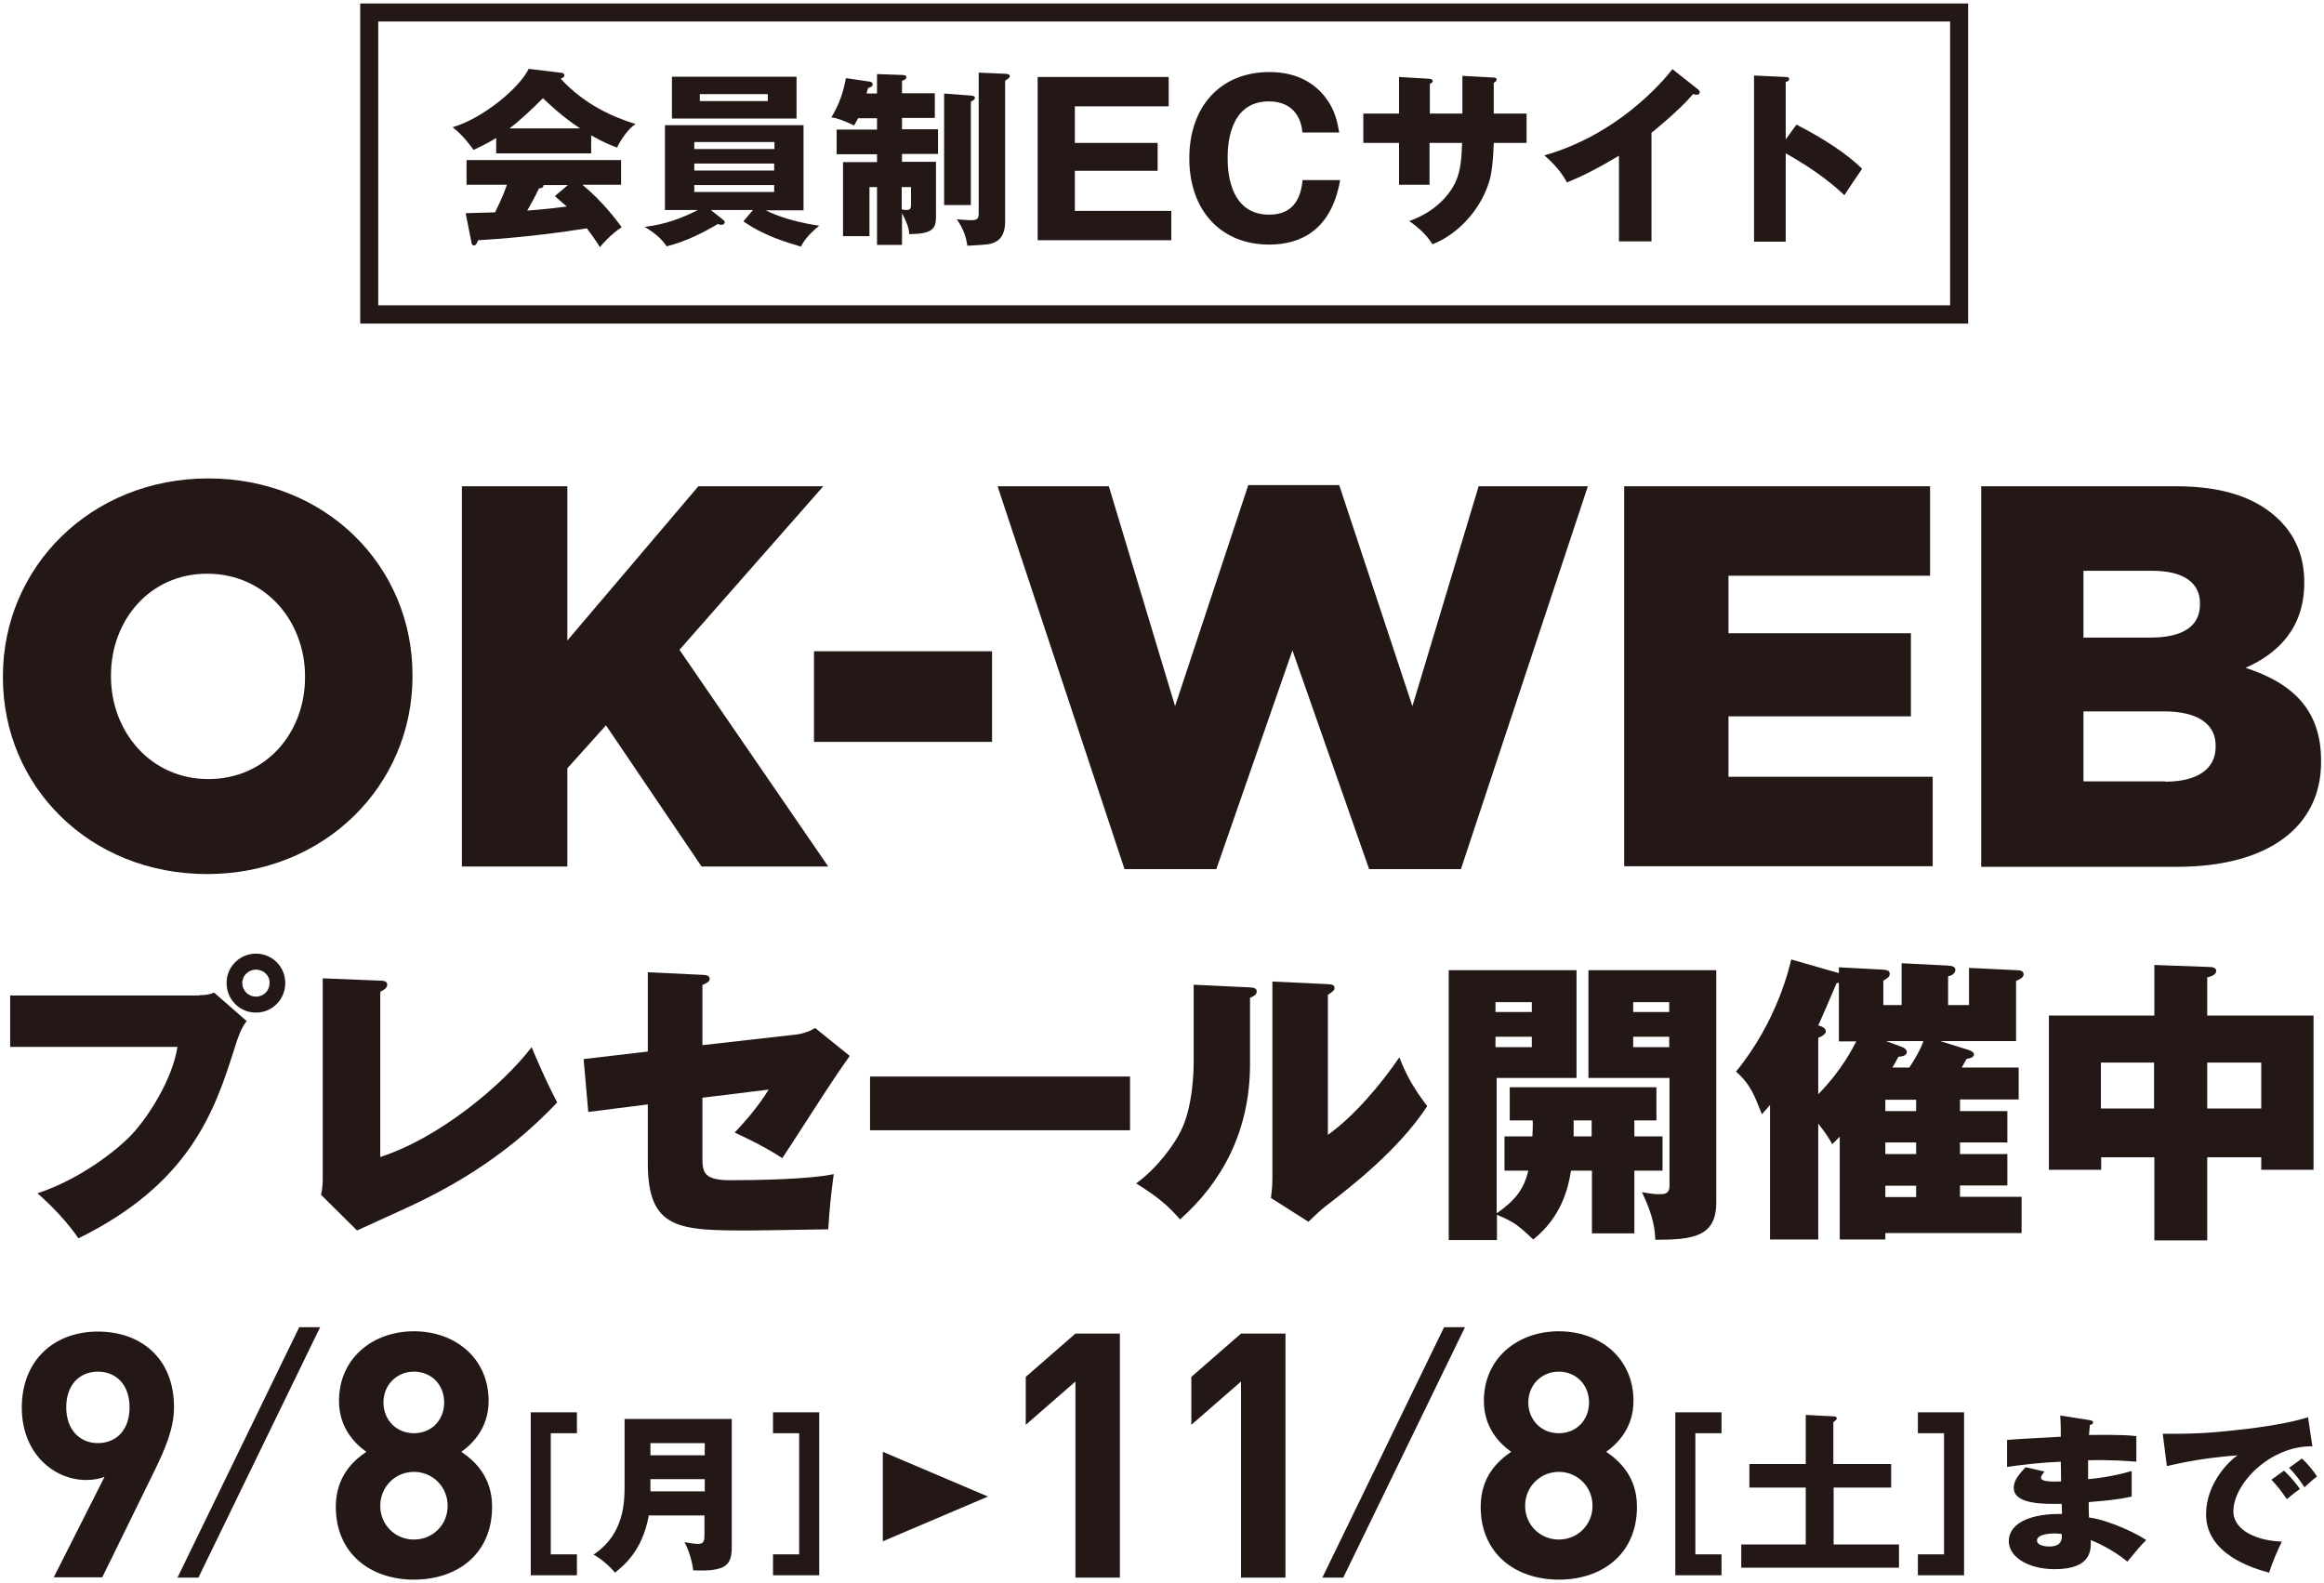 <?xml version="1.0" encoding="utf-8"?>
<!-- Generator: Adobe Illustrator 26.0.3, SVG Export Plug-In . SVG Version: 6.00 Build 0)  -->
<svg version="1.1" id="レイヤー_1" xmlns="http://www.w3.org/2000/svg" xmlns:xlink="http://www.w3.org/1999/xlink" x="0px"
	 y="0px" width="800px" height="545px" viewBox="0 0 800 545" style="enable-background:new 0 0 800 545;" xml:space="preserve">
<style type="text/css">
	.st0{fill:#231815;}
</style>
<g>
	<g>
		<path class="st0" d="M1,233.2v-0.4c0-37.6,30.3-68.1,70.7-68.1c40.4,0,70.3,30.1,70.3,67.7v0.4c0,37.6-30.3,68.1-70.7,68.1
			C30.9,300.9,1,270.8,1,233.2z M105,233.2v-0.4c0-18.9-13.6-35.3-33.7-35.3c-19.8,0-33.1,16.1-33.1,35v0.4
			c0,18.9,13.6,35.3,33.5,35.3C91.7,268.2,105,252.1,105,233.2z"/>
		<path class="st0" d="M159,167.4h36.3v53.1l45.1-53.1h43l-49.5,56.3l51.2,74.6h-43.6l-32.9-48.6l-13.3,14.8v33.8H159V167.4z"/>
		<path class="st0" d="M280.2,224.2h61.3v31.2h-61.3V224.2z"/>
		<path class="st0" d="M343.4,167.4h38.3l22.8,75.7l25.2-76.1H461l25.2,76.1l22.8-75.7h37.6l-43.7,131.8h-31.6l-26.4-75.3
			l-26.2,75.3h-31.6L343.4,167.4z"/>
		<path class="st0" d="M559.1,167.4h105.3v30.8H595V218h62.8v28.6H595v20.8h70.3v30.8H559.1V167.4z"/>
		<path class="st0" d="M682,167.4h67.1c16.5,0,28,4.1,35.7,11.8c5.2,5.2,8.4,12.2,8.4,21.1v0.4c0,15.1-8.6,24.1-20.2,29.2
			c15.9,5.2,26,14.2,26,32v0.4c0,22.4-18.3,36.1-49.5,36.1H682V167.4z M740.1,219.5c11,0,17.2-3.7,17.2-11.4v-0.4
			c0-7.1-5.6-11.2-16.5-11.2h-23.6v23H740.1z M745.3,269.1c11,0,17.4-4.3,17.4-12v-0.4c0-7.1-5.6-11.8-17.8-11.8h-27.7v24.1H745.3z"
			/>
	</g>
	<g>
		<path class="st0" d="M68.6,342.6c2.8,0,3.9-0.4,5.1-0.9l11.2,9.8c-2.2,3-3,5.7-4.3,9.8c-6.7,21.2-15.3,46.2-53.6,65
			c-3.5-5.1-8.4-10.5-14.1-15.5c15.2-5,28.1-15.5,32.6-20.4c5-5.3,13.7-18.2,15.6-30H3.5v-17.7H68.6z M88.1,348.6
			c-5.6,0-10.1-4.5-10.1-10.2c0-5.6,4.5-10.1,10.1-10.1c5.6,0,10.1,4.5,10.1,10.1C98.2,344.1,93.7,348.6,88.1,348.6z M88.1,333.8
			c-2.6,0-4.7,2.1-4.7,4.6c0,2.7,2.2,4.7,4.7,4.7c2.7,0,4.7-2.1,4.7-4.7C92.9,335.9,90.8,333.8,88.1,333.8z"/>
		<path class="st0" d="M130.9,337.6c1,0,2.4,0.1,2.4,1.4c0,1.2-1.5,2-2.4,2.4v56.9c20-6.4,41.9-24.5,52.1-37.8
			c2.1,4.9,4.7,11.2,8.8,19c-19,20.3-40,30.8-51.8,36.3c-2.8,1.3-14.7,6.7-17.1,7.8l-12.4-12.3c0.5-1.9,0.6-4,0.6-5.6v-68.9
			L130.9,337.6z"/>
		<path class="st0" d="M223,334.7l18.8,0.9c0.9,0,2.5,0.1,2.5,1.4c0,1.1-1.5,1.6-2.5,2.1v20.7l31.8-3.6c2.3-0.2,4.9-1,7-2.3
			l11.9,9.6c-0.7,1-3.9,5.6-4.5,6.5c-3.1,4.5-16,24.7-18.7,28.7c-6.6-4.3-13.8-7.6-16.4-8.8c3.1-3.3,7.9-8.6,11.7-14.8l-22.8,2.8
			v21.1c0,4.7,0.8,7.3,9.5,7.3c8.9,0,27.5-0.3,35.7-2.1c-1,7.5-1.4,11.4-1.9,19c-20.8,0.3-23,0.4-27,0.4c-24.3,0-35.1-0.2-35.1-23.2
			v-20.2l-20.5,2.6l-1.6-18.2L223,362V334.7z"/>
		<path class="st0" d="M389,370.6v18.5h-89.5v-18.5H389z"/>
		<path class="st0" d="M430,339.9c1.5,0.1,2.6,0.2,2.6,1.4s-1.1,1.7-2.3,2.2v22.8c0,23.4-9.9,40.9-24.1,53.5c-4.2-4.9-8-8-15.1-12.4
			c7.6-5.5,13.4-13.9,15.4-18.1c4.2-8.4,4.4-20.9,4.4-23.7V339L430,339.9z M457.1,338.8c1.1,0.1,2.3,0.1,2.3,1.3
			c0,0.8-0.4,1.1-2.3,2.4v48.2c9.2-6.6,18.4-17.6,24.6-26.7c2.5,6.3,4.7,10.3,9.6,16.8c-9.8,15-26.2,27.7-35.3,34.7
			c-1.5,1.2-3.4,3-5.6,5.1l-12.9-8.2c0.1-1.1,0.5-3.5,0.5-6.5v-68L457.1,338.8z"/>
		<path class="st0" d="M517.9,403v-11.8h9.6c0.1-1.9,0.2-3.8,0.1-5.5h-7.9v-11.4h50.5v11.4h-7.6v5.5h9.7V403h-9.7v21.6h-14.6V403
			h-7.2c-1,6.3-3.4,16-13,23.7c-5.2-4.9-6.7-6.1-12.5-8.5v8.7h-16.6V334h44v37.1h-27.5v46.6c6.5-4.5,9.4-8.4,10.9-14.7H517.9z
			 M527.3,348.4V345h-12.5v3.4H527.3z M514.8,356.9v3.6h12.5v-3.6H514.8z M547.9,385.7h-6.2v5.5h6.2V385.7z M590.8,334v80
			c0,11.9-8.3,12.8-21,12.8c-0.1-2.9-0.4-7.8-4.6-16.4c4,0.7,4.5,0.7,6.1,0.7c1.5,0,3.4,0,3.4-2.9v-37.1h-27.9V334H590.8z
			 M574.6,348.4V345h-12.4v3.4H574.6z M562.2,356.9v3.6h12.4v-3.6H562.2z"/>
		<path class="st0" d="M674.7,378.6v3.9H691v10.8h-16.3v4H691v10.8h-16.3v3.9h21.2v12.5H649v2.2h-15.7v-35.4
			c-1.2,1.2-1.3,1.4-2.6,2.6c-1-1.9-2-3.5-4.8-7.1v39.9h-16.6v-46.3c-1,1.2-1.5,1.7-2.8,3.2c-2.5-6.2-3.7-10.1-8.9-14.7
			c14.4-17.6,18.5-36.5,19-38.6L633,335V333l15.1,0.8c1.4,0.1,2.4,0.3,2.4,1.4c0,1-0.5,1.4-2.2,2.4v8.4h6.3v-14.4l15.9,0.8
			c1.5,0.1,2.6,0.4,2.6,1.4c0,1-0.8,2-2.5,2.3v9.9h7.2v-12.8l16.5,0.8c0.7,0,2.3,0.1,2.3,1.4c0,0.9-0.9,1.6-2.6,2.3v20.7h-26.1
			l9.9,3.1c0.9,0.3,1.7,0.8,1.7,1.5c0,1.1-1.6,1.4-2.5,1.5c-0.7,1.2-1,1.7-1.7,3h19.6v11H674.7z M625.9,376.7
			c8.2-8.4,11.7-15.6,13.1-18.2h-6v-20.2c-0.3,0.1-0.4,0.1-0.8,0.2c-0.9,2.1-5.2,12.2-6.3,14.5c1.3,0.3,2.6,1,2.6,2
			c0,1-1.2,1.7-2.6,2.3V376.7z M649,378.6v3.9h10.6v-3.9H649z M649,393.3v4h10.6v-4H649z M659.6,412.1v-3.9H649v3.9H659.6z
			 M657.2,367.6c2-3.1,3.9-6.2,4.9-9.2h-12.8l5.6,2.1c0.6,0.2,1.5,0.9,1.5,1.6c0,1.3-1.5,1.6-2.9,1.7c-0.3,0.6-1.7,3.2-2.1,3.7
			H657.2z"/>
		<path class="st0" d="M759.8,427h-18.2v-28.6h-18.3v4.3h-18v-53.1h36.3v-17.4l19.3,0.7c0.3,0,2,0.1,2,1.3c0,1.3-1.5,1.9-3.1,2.3
			v13.1h36.6v53.1h-18v-4.3h-18.6V427z M741.5,365.8h-18.3v15.8h18.3V365.8z M759.8,381.6h18.6v-15.8h-18.6V381.6z"/>
	</g>
	<g>
		<g>
			<path class="st0" d="M203.6,52.8h-32.8v-5.3c-1.3,0.8-3.8,2.3-7.8,4.1c-0.8-1.1-3.5-5-7.2-7.8c9.8-2.8,22.7-13,26.2-20.1
				l11.5,1.4c0.4,0.1,0.8,0.3,0.8,0.8c0,0.7-0.8,1-1.3,1.2c8.2,8.9,18,13.2,25.8,15.6c-3.4,2.1-6.3,7.8-6.4,8.1
				c-1.4-0.5-4.7-1.8-8.9-4.2V52.8z M160.3,73.4c1.9-0.1,4.4-0.1,10.1-0.3c2.4-4.7,3.5-7.8,4.1-9.5h-13.9v-8.5h53.2v8.5h-13.3
				c7.2,6,11.7,12.2,13.5,14.6c-4,2.7-6.7,5.9-7.5,6.9c-0.8-1.4-2.3-3.6-4.5-6.5c-7.4,1.2-21.8,3.2-37.4,4.1
				c-0.5,1.2-0.8,1.8-1.5,1.8c-0.5,0-0.8-0.6-0.8-1L160.3,73.4z M199.7,44.2c-6.3-4.1-11-8.7-12.8-10.4c-3.8,3.8-7.8,7.6-11.5,10.4
				H199.7z M195.5,63.7h-8.4c0,0.6-0.2,1-1.6,1.2c-1.2,2.6-2.6,5.1-4,7.6c6.5-0.5,10.4-1,13.6-1.4c-1.8-1.6-2.8-2.5-4.1-3.6
				L195.5,63.7z"/>
			<path class="st0" d="M259.2,72.3h-14.5l4,3.2c0.4,0.3,0.8,0.6,0.8,1c0,0.3-0.3,0.9-1.3,0.9c-0.4,0-0.6-0.1-1.1-0.3
				c-3.8,2.3-10.4,5.9-17.6,7.7c-1.9-2.7-3.8-4.4-7.6-6.7c3.2-0.4,9.7-1.3,18.3-5.8h-11.3V43.1h47.7v29.3h-13
				c1,0.5,6.8,3.6,18.4,5.3c-4.5,3.7-5.6,5.9-6.3,7.2c-5.4-1.6-13-3.9-19.8-8.7L259.2,72.3z M274.2,26.4v14.4h-42.9V26.4H274.2z
				 M266.6,51.3v-2.4H239v2.4H266.6z M239,56.3v2.4h27.5v-2.4H239z M239,63.7v2.4h27.5v-2.4H239z M240.9,32.4v2.4h23.4v-2.4H240.9z"
				/>
			<path class="st0" d="M301.9,32.2v-6.7l8.6,0.3c0.9,0.1,1.5,0.1,1.5,0.8c0,0.6-0.7,1-1.5,1.2v4.3h11.3v8.5h-11.3v3.9h12.4v8.5
				h-12.4v2.7h11.7v18.8c0,4.3-1.2,6-9.2,6.1c-0.1-2.4-1.3-5-2.5-7.2v10.9h-8.6V64.4h-2.6v16.9h-9.1V55.8h11.7v-2.7H288v-8.5h13.9
				v-3.9h-6.5c-0.5,0.9-0.8,1.5-1.4,2.5c-0.8-0.4-5.1-2.5-7.8-2.8c2.9-4.9,4.1-8.8,5-13.5l8.2,1.2c0.6,0.1,1,0.4,1,0.9
				c0,0.8-0.8,1.1-1.6,1.3c-0.2,0.7-0.4,1.4-0.5,1.9H301.9z M310.4,72.1c1,0.2,1.6,0.2,1.7,0.2c1.5,0,1.5-0.9,1.5-2.1v-5.8h-3.2
				V72.1z M334.2,32.9c1,0.1,1.4,0.3,1.4,0.8c0,0.5-0.5,0.8-1.4,1.3v35.6H325V32.2L334.2,32.9z M346,25.4c0.5,0,1.6,0.1,1.6,0.8
				c0,0.6-0.7,1-1.6,1.6V76c0,1.5,0,5.5-3.2,7.2c-1.9,1-2.8,1-9.8,1.4c-0.5-3.3-1.3-5.6-3.6-9.1c0.7,0.1,4.1,0.3,4.7,0.3
				c2.4,0,2.8-0.5,2.8-2.4V25L346,25.4z"/>
			<path class="st0" d="M403.2,72.6v10.1h-46V26.5h45.1v10.1h-32.3v12.6h28.5v9.6h-28.5v13.8H403.2z"/>
			<path class="st0" d="M461.3,62.1c-3.1,17.6-14.1,22.1-24.4,22.1c-16.7,0-27.5-11.8-27.5-29.7c0-17.8,10.7-29.7,27.6-29.7
				c10.3,0,16.1,4.6,19.3,8.8c3.4,4.4,4.1,8.7,4.7,12h-12.7c-0.2-4.1-2.6-10.7-11.5-10.7c-14.2,0-14.2,16.3-14.2,19.5
				c0,3.1,0,19.5,14.3,19.5c9.3,0,11-7.1,11.5-11.9H461.3z"/>
			<path class="st0" d="M503.3,26.1l10.9,0.6c0.5,0,1,0.2,1,0.6c0,0.7-0.6,1-1,1.2v10.6h11.3v10.1h-11.3c-0.3,9.8-1.4,13-2,14.6
				c-3,8.6-10.2,16.8-19.1,20.3c-2.5-4.1-6.3-6.8-8-8c11.3-4,15.1-11.7,15.9-13.3c1.9-4.2,2.1-8.4,2.3-13.6h-11.2v14.4h-10.5V49.2
				h-12.3V39.1h12.3V26.5l10.2,0.6c0.6,0.1,1.4,0.1,1.4,0.8c0,0.5-0.5,0.7-1,1v10.2h11.2V26.1z"/>
			<path class="st0" d="M568.4,83.1h-11.1V53.6c-5.8,3.5-11.7,6.7-17.9,9.2c-1.9-3.6-4.8-6.8-7.8-9.3c24.7-7,40.2-24.6,44.1-29.7
				l8.6,6.8c0.4,0.3,0.8,0.6,0.8,1.2s-0.5,0.8-1,0.8c-0.3,0-0.6,0-1.3-0.2c-4.6,5.5-13.9,13-14.3,13.3V83.1z"/>
			<path class="st0" d="M618.4,42.9c9.6,4.9,17.8,10.4,22.6,15.2c-2.9,4.2-3.2,4.7-6.1,9.1c-2.1-2-8.6-8-20.2-14.4v30.4h-10.9V26
				l10.9,0.5c0.5,0,1.2,0.1,1.2,0.7c0,0.6-0.7,0.9-1.2,1v19.8L618.4,42.9z"/>
		</g>
		<path class="st0" d="M671.3,7.4v97.7H130.2V7.4H671.3 M677.5,1.2H124v110.2h553.5V1.2L677.5,1.2z"/>
	</g>
	<g>
		<path class="st0" d="M53,506.7l-17.8,36.3H18.5L36,508.4c-2,0.8-4.2,1.1-6.3,1.1c-11.3,0-22.2-9.3-22.2-24.9
			c0-16.5,11.3-26.2,26.2-26.2c14.9,0,26.2,9.3,26.2,26C59.9,492,56.7,499.1,53,506.7z M33.7,472.2c-6.3,0-10.9,4.5-10.9,12.3
			c0,7.4,4.4,12.3,10.9,12.3c6.3,0,10.9-4.5,10.9-12.3C44.6,476.7,40,472.2,33.7,472.2z"/>
		<path class="st0" d="M68.3,543.1h-7.2l41.9-86.2h7.2L68.3,543.1z"/>
		<path class="st0" d="M142.5,543.8c-14.9,0-26.9-8.9-26.9-25.1c0-10.3,5.9-15.8,10.5-18.9c-4.2-3-9.4-8.5-9.4-17.5
			c0-14.9,11.8-24,25.8-24c14,0,25.7,9.1,25.7,24c0,9-5.2,14.5-9.4,17.5c4.6,3.1,10.6,8.6,10.6,18.9
			C169.4,535,157.4,543.8,142.5,543.8z M142.5,506.7c-6.5,0-11.6,5.2-11.6,11.7c0,6.5,5.1,11.6,11.6,11.6c6.5,0,11.6-5.1,11.6-11.6
			C154.1,511.9,149,506.7,142.5,506.7z M142.5,472.2c-6,0-10.5,4.6-10.5,10.6c0,6.1,4.5,10.6,10.5,10.6c6,0,10.4-4.5,10.4-10.6
			C152.9,476.8,148.6,472.2,142.5,472.2z"/>
		<path class="st0" d="M182.7,542.3v-56.1h15.9v7.2h-9v41.7h9v7.2H182.7z"/>
		<path class="st0" d="M223.3,521.9c-2.2,11.9-8.4,16.9-11.6,19.5c-1.4-1.8-4.8-4.9-7.4-6.2c10.8-7.2,10.7-18.4,10.7-24.3v-22.4
			h36.9v43.7c0,6.4-1.5,8.9-13.3,8.4c-0.2-2.8-1.7-7.6-3-9.7c0.9,0.2,3.4,0.6,4.8,0.6c2,0,2.1-1.2,2.1-3.4v-6.4H223.3z M242.6,501
			v-4.2h-18.7v4.2H242.6z M242.6,513.4v-4.2h-18.7v4.2H242.6z"/>
		<path class="st0" d="M282,486.2v56.1h-15.9v-7.2h9v-41.7h-9v-7.2H282z"/>
		<path class="st0" d="M303.9,530.6v-30.8l36.2,15.4L303.9,530.6z"/>
		<path class="st0" d="M370.2,543.1v-67.5l-17.1,14.9v-16.5l17.1-14.9h15.3v84H370.2z"/>
		<path class="st0" d="M427.2,543.1v-67.5l-17.1,14.9v-16.5l17.1-14.9h15.3v84H427.2z"/>
		<path class="st0" d="M462.4,543.1h-7.2l41.9-86.2h7.2L462.4,543.1z"/>
		<path class="st0" d="M536.6,543.8c-14.9,0-26.9-8.9-26.9-25.1c0-10.3,5.9-15.8,10.5-18.9c-4.2-3-9.4-8.5-9.4-17.5
			c0-14.9,11.8-24,25.8-24c14,0,25.7,9.1,25.7,24c0,9-5.2,14.5-9.4,17.5c4.6,3.1,10.6,8.6,10.6,18.9
			C563.5,535,551.5,543.8,536.6,543.8z M536.6,506.7c-6.5,0-11.6,5.2-11.6,11.7c0,6.5,5.1,11.6,11.6,11.6c6.5,0,11.6-5.1,11.6-11.6
			C548.2,511.9,543.1,506.7,536.6,506.7z M536.6,472.2c-6,0-10.5,4.6-10.5,10.6c0,6.1,4.5,10.6,10.5,10.6c6,0,10.4-4.5,10.4-10.6
			C547,476.8,542.6,472.2,536.6,472.2z"/>
		<path class="st0" d="M576.7,542.3v-56.1h15.9v7.2h-9v41.7h9v7.2H576.7z"/>
		<path class="st0" d="M651,504v8.1h-19.8v19.6h22.5v8h-54.3v-8h22.2v-19.6h-19.4V504h19.4v-16.9l9.8,0.5c0.5,0,0.9,0.4,0.9,0.7
			c0,0.4-0.8,1-1.2,1.3V504H651z"/>
		<path class="st0" d="M676.1,486.2v56.1h-15.9v-7.2h9v-41.7h-9v-7.2H676.1z"/>
		<path class="st0" d="M719.4,488.9c0.5,0.1,1.1,0.2,1.1,0.8c0,0.6-0.6,0.8-1.1,0.8c-0.2,2.3-0.2,2.8-0.3,3.5
			c2.7,0,11.9-0.2,16.3,0.4v8.8c-2.8-0.2-8-0.7-16.6-0.5v6.5c1.7-0.1,8.3-0.8,15-2.8v8.8c-4.8,1.1-9.8,1.5-14.8,1.9
			c0,2.5,0,2.8,0.1,5.3c7.4,1,17.5,6.1,19.7,7.8c-1.9,1.8-2.9,3.1-6.5,7.4c-2.9-2.5-8.3-5.8-12.6-7.4c0.1,3.1,0.5,10-12.4,10
			c-9.1,0-15.8-4.2-15.8-9.6c0-6.7,8.4-9.6,18.3-9.4c0-1.4,0-1.4-0.1-3.5c-5.8,0.1-16.5,0.3-16.5-5.5c0-2.1,1.1-4,4.1-7.1l6.5,1.5
			c-1.1,1.4-1.2,1.6-1.2,2c0,0.6,0,1.7,6.9,1.4c0-1.1-0.1-5.8-0.1-6.8c-7.3,0.3-13.6,1.1-18.5,1.8v-9.3c2.9-0.3,15.8-0.9,18.5-1.1
			c0-2.2,0-4.5-0.2-7.3L719.4,488.9z M707.2,527.9c-0.3,0-6,0-6,2.4c0,1.9,3.2,2.1,4.2,2.1c2.9,0,4.7-1.1,4.3-4.3
			C709.2,528,708.3,527.9,707.2,527.9z"/>
		<path class="st0" d="M796,497.9c-14.6-0.2-27.2,12.9-27.2,22.4c0,6.8,8.7,10.2,16.7,10.4c-1.3,2.5-3.4,7.5-4.4,10.7
			c-4.8-1.3-21.7-6-21.7-20.1c0-10.9,8.4-18.8,10.9-20.3c-11.6,0.9-18.7,2.4-24.4,3.7l-1.4-11.1c9,0,14.2,0,26.3-1.4
			c8.6-0.9,18.1-2.5,23.7-4.3L796,497.9z M786.2,506.3c1.8,1.5,4.3,4.5,5.5,6.3c-1.7,1.2-2.5,1.8-4.5,3.5c-2.2-3.2-2.8-4-5.3-6.7
			L786.2,506.3z M792.4,502.1c1.7,1.5,4.1,4.4,5.2,6.2c-1.5,1.1-2.5,2-4.3,3.7c-2.2-3.2-2.8-4-5.3-6.7L792.4,502.1z"/>
	</g>
</g>
</svg>
